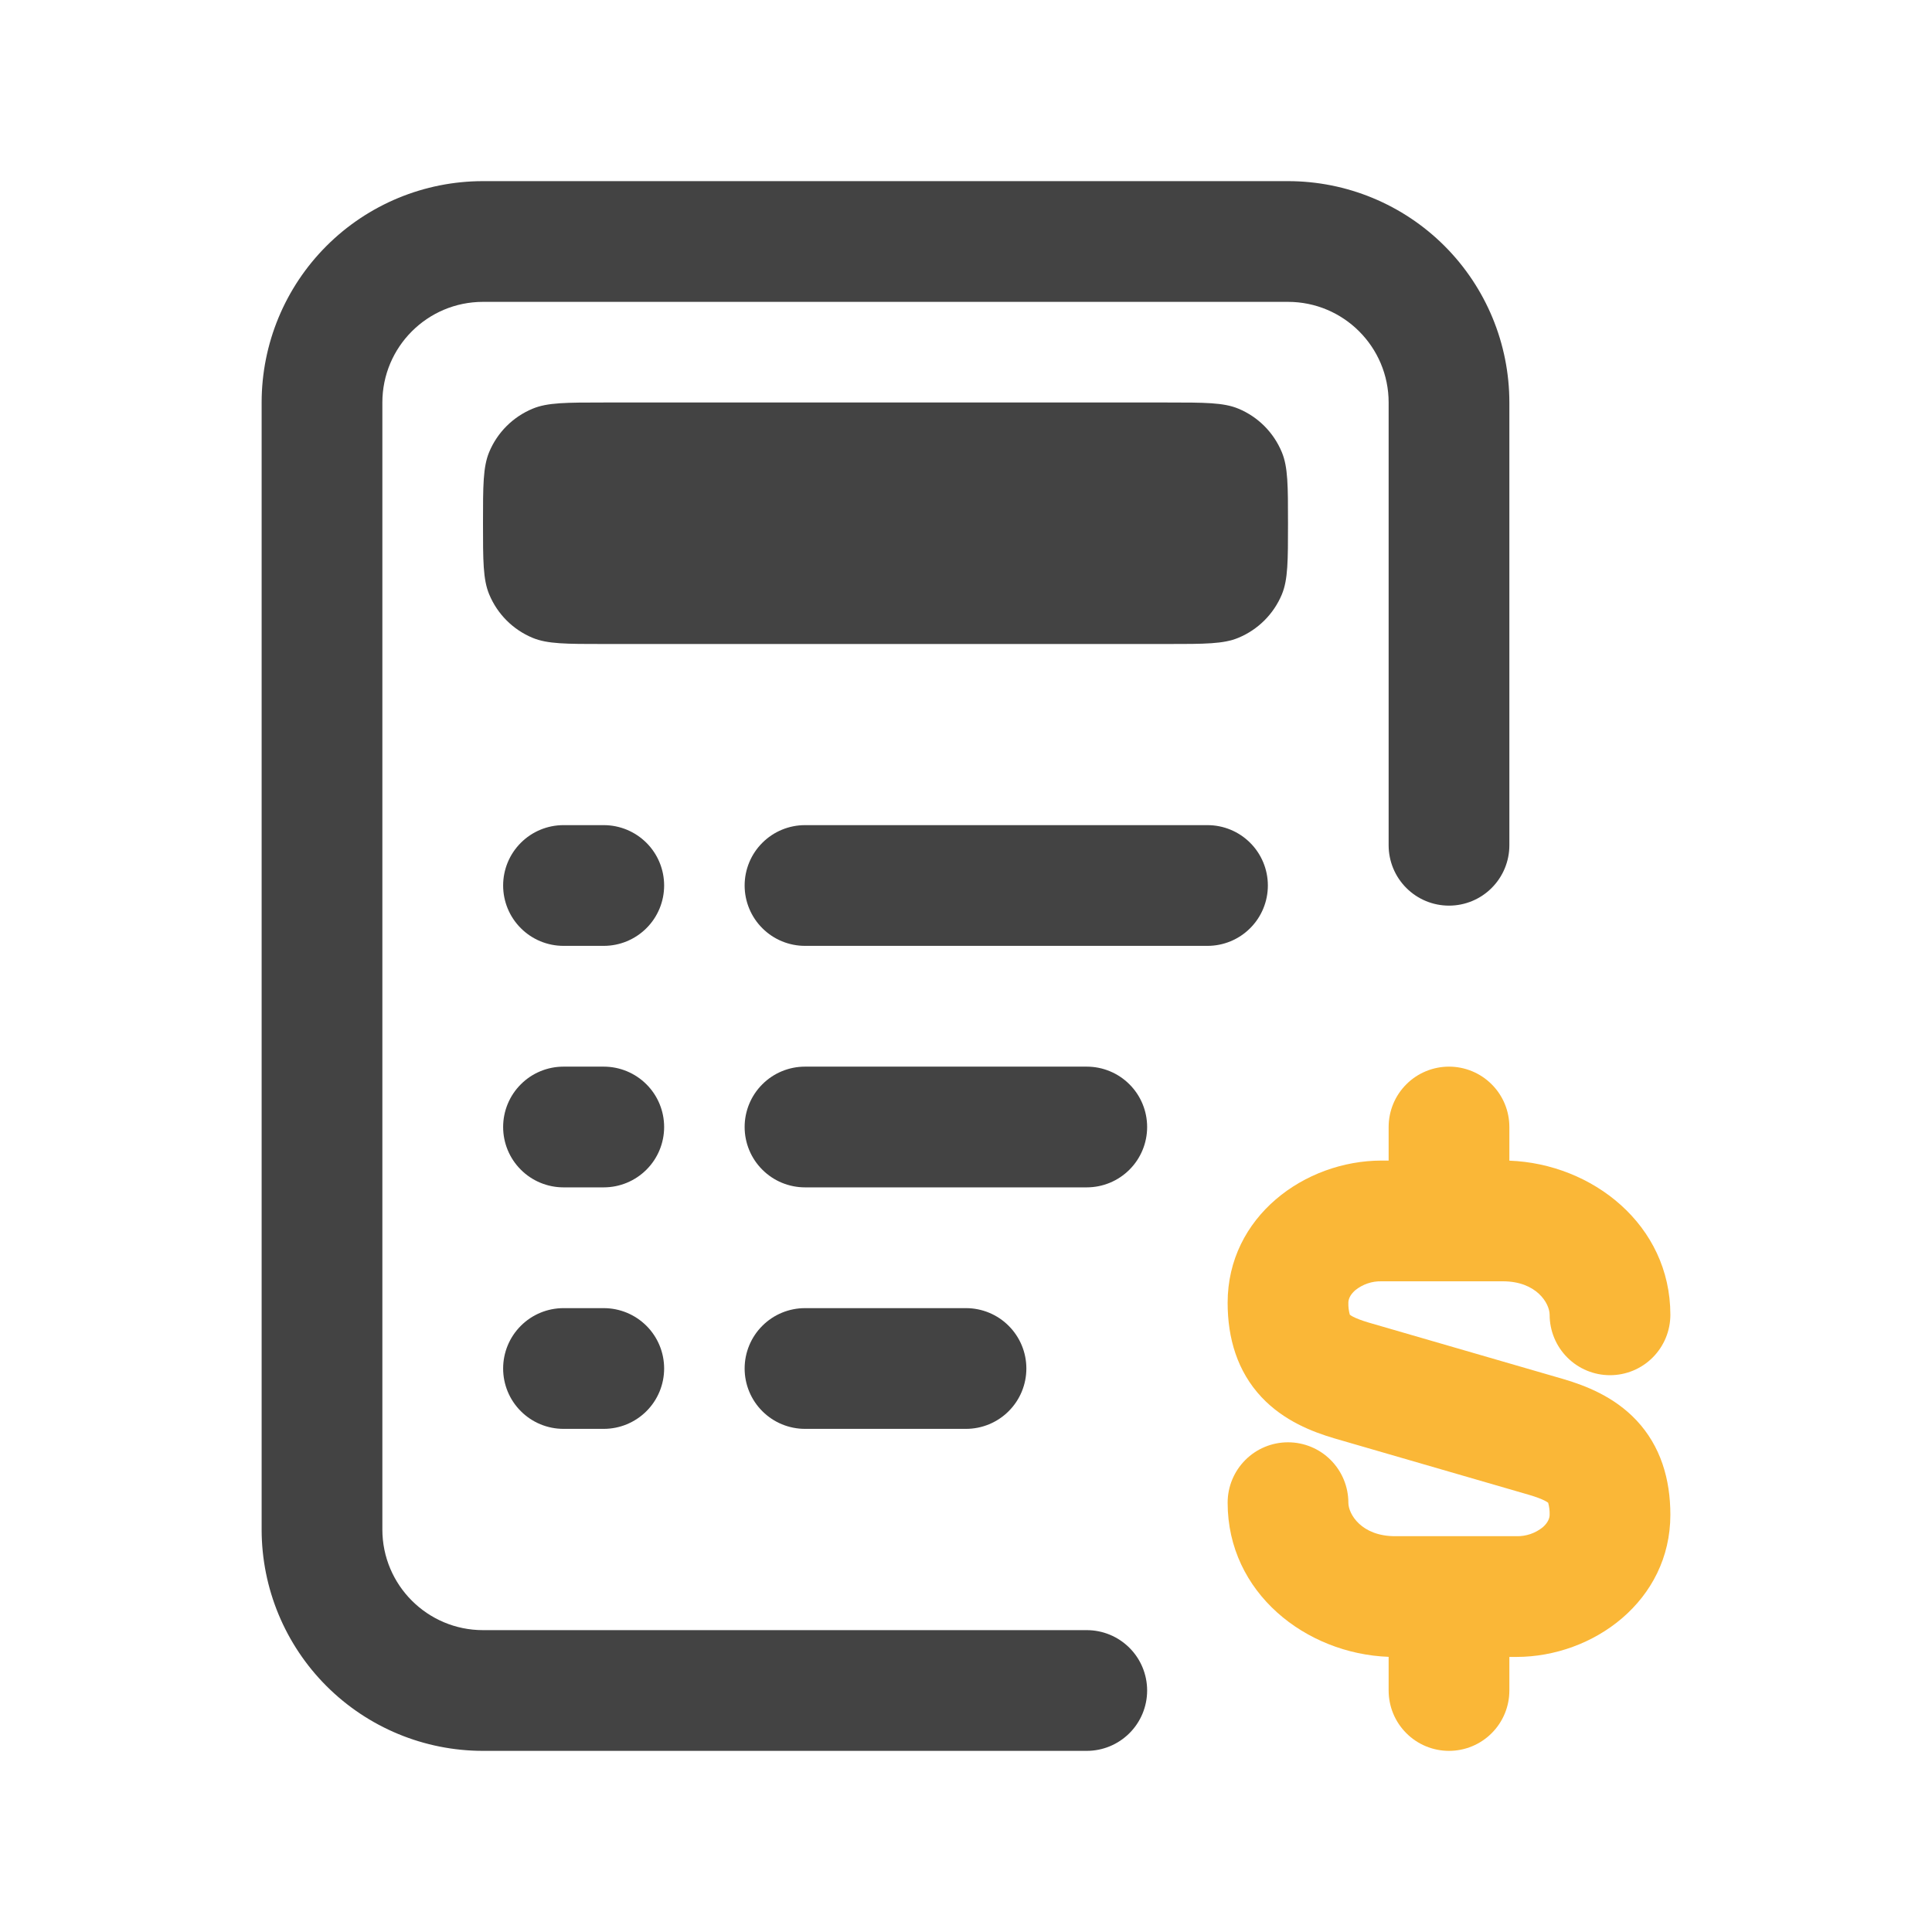 <svg width="45" height="45" viewBox="0 0 45 45" fill="none" xmlns="http://www.w3.org/2000/svg">
<path d="M6.094 9.375C6.094 8.007 6.637 6.696 7.604 5.729C8.571 4.762 9.882 4.219 11.25 4.219H30C31.367 4.219 32.679 4.762 33.646 5.729C34.613 6.696 35.156 8.007 35.156 9.375V19.688C35.156 20.061 35.008 20.418 34.744 20.682C34.481 20.946 34.123 21.094 33.75 21.094C33.377 21.094 33.019 20.946 32.756 20.682C32.492 20.418 32.344 20.061 32.344 19.688V9.375C32.344 8.081 31.294 7.031 30 7.031H11.25C9.956 7.031 8.906 8.081 8.906 9.375V35.625C8.906 36.919 9.956 37.969 11.25 37.969H25.312C25.686 37.969 26.043 38.117 26.307 38.381C26.571 38.644 26.719 39.002 26.719 39.375C26.719 39.748 26.571 40.106 26.307 40.369C26.043 40.633 25.686 40.781 25.312 40.781H11.25C9.882 40.781 8.571 40.238 7.604 39.271C6.637 38.304 6.094 36.992 6.094 35.625V9.375Z" fill="#434343"/>
<path d="M11.719 20.625C11.719 20.252 11.867 19.894 12.131 19.631C12.394 19.367 12.752 19.219 13.125 19.219H14.062C14.435 19.219 14.793 19.367 15.057 19.631C15.321 19.894 15.469 20.252 15.469 20.625C15.469 20.998 15.321 21.356 15.057 21.619C14.793 21.883 14.435 22.031 14.062 22.031H13.125C12.752 22.031 12.394 21.883 12.131 21.619C11.867 21.356 11.719 20.998 11.719 20.625ZM17.344 20.625C17.344 20.252 17.492 19.894 17.756 19.631C18.019 19.367 18.377 19.219 18.75 19.219H28.125C28.498 19.219 28.856 19.367 29.119 19.631C29.383 19.894 29.531 20.252 29.531 20.625C29.531 20.998 29.383 21.356 29.119 21.619C28.856 21.883 28.498 22.031 28.125 22.031H18.75C18.377 22.031 18.019 21.883 17.756 21.619C17.492 21.356 17.344 20.998 17.344 20.625ZM11.719 26.25C11.719 25.877 11.867 25.519 12.131 25.256C12.394 24.992 12.752 24.844 13.125 24.844H14.062C14.435 24.844 14.793 24.992 15.057 25.256C15.321 25.519 15.469 25.877 15.469 26.25C15.469 26.623 15.321 26.981 15.057 27.244C14.793 27.508 14.435 27.656 14.062 27.656H13.125C12.752 27.656 12.394 27.508 12.131 27.244C11.867 26.981 11.719 26.623 11.719 26.25ZM17.344 26.25C17.344 25.877 17.492 25.519 17.756 25.256C18.019 24.992 18.377 24.844 18.75 24.844H25.312C25.686 24.844 26.043 24.992 26.307 25.256C26.571 25.519 26.719 25.877 26.719 26.25C26.719 26.623 26.571 26.981 26.307 27.244C26.043 27.508 25.686 27.656 25.312 27.656H18.75C18.377 27.656 18.019 27.508 17.756 27.244C17.492 26.981 17.344 26.623 17.344 26.25ZM11.719 31.875C11.719 31.502 11.867 31.144 12.131 30.881C12.394 30.617 12.752 30.469 13.125 30.469H14.062C14.435 30.469 14.793 30.617 15.057 30.881C15.321 31.144 15.469 31.502 15.469 31.875C15.469 32.248 15.321 32.606 15.057 32.869C14.793 33.133 14.435 33.281 14.062 33.281H13.125C12.752 33.281 12.394 33.133 12.131 32.869C11.867 32.606 11.719 32.248 11.719 31.875ZM17.344 31.875C17.344 31.502 17.492 31.144 17.756 30.881C18.019 30.617 18.377 30.469 18.75 30.469H22.5C22.873 30.469 23.231 30.617 23.494 30.881C23.758 31.144 23.906 31.502 23.906 31.875C23.906 32.248 23.758 32.606 23.494 32.869C23.231 33.133 22.873 33.281 22.5 33.281H18.75C18.377 33.281 18.019 33.133 17.756 32.869C17.492 32.606 17.344 32.248 17.344 31.875ZM11.25 12.188C11.25 11.314 11.25 10.877 11.393 10.532C11.583 10.073 11.948 9.709 12.407 9.519C12.752 9.375 13.189 9.375 14.062 9.375H27.188C28.061 9.375 28.498 9.375 28.843 9.518C29.302 9.708 29.666 10.073 29.856 10.532C30 10.877 30 11.314 30 12.188C30 13.061 30 13.498 29.858 13.843C29.667 14.302 29.302 14.666 28.843 14.856C28.498 15 28.061 15 27.188 15H14.062C13.189 15 12.752 15 12.407 14.857C11.948 14.667 11.584 14.302 11.394 13.843C11.25 13.498 11.25 13.061 11.25 12.188Z" fill="#434343"/>
<path d="M34.744 25.256C34.481 24.992 34.123 24.844 33.75 24.844C33.377 24.844 33.019 24.992 32.756 25.256C32.492 25.519 32.344 25.877 32.344 26.25V27.032H32.181C30.386 27.032 28.594 28.343 28.594 30.343C28.594 31.174 28.821 31.942 29.383 32.542C29.904 33.096 30.568 33.351 31.086 33.504L35.619 34.819C35.794 34.871 35.906 34.916 35.981 34.954C36.009 34.968 36.035 34.984 36.06 35.002C36.085 35.093 36.097 35.188 36.094 35.282C36.094 35.351 36.064 35.458 35.936 35.571C35.762 35.712 35.544 35.787 35.319 35.781H32.496C31.71 35.781 31.406 35.267 31.406 35.001C31.406 34.628 31.258 34.27 30.994 34.006C30.731 33.742 30.373 33.594 30 33.594C29.627 33.594 29.269 33.742 29.006 34.006C28.742 34.27 28.594 34.628 28.594 35.001C28.594 37.101 30.418 38.52 32.344 38.591V39.375C32.344 39.748 32.492 40.106 32.756 40.369C33.019 40.633 33.377 40.781 33.75 40.781C34.123 40.781 34.481 40.633 34.744 40.369C35.008 40.106 35.156 39.748 35.156 39.375V38.593H35.319C37.114 38.593 38.906 37.282 38.906 35.282C38.906 34.451 38.679 33.682 38.117 33.083C37.596 32.529 36.932 32.274 36.414 32.121L31.881 30.806C31.706 30.754 31.594 30.709 31.519 30.671C31.491 30.657 31.465 30.641 31.44 30.622C31.415 30.532 31.403 30.437 31.406 30.343C31.406 30.274 31.436 30.167 31.564 30.054C31.738 29.913 31.956 29.838 32.181 29.844H35.004C35.79 29.844 36.094 30.358 36.094 30.624C36.094 30.997 36.242 31.355 36.506 31.619C36.769 31.883 37.127 32.031 37.5 32.031C37.873 32.031 38.231 31.883 38.494 31.619C38.758 31.355 38.906 30.997 38.906 30.624C38.906 28.524 37.082 27.105 35.156 27.034V26.25C35.156 25.877 35.008 25.519 34.744 25.256Z" fill="#FAB737"/>
</svg>
